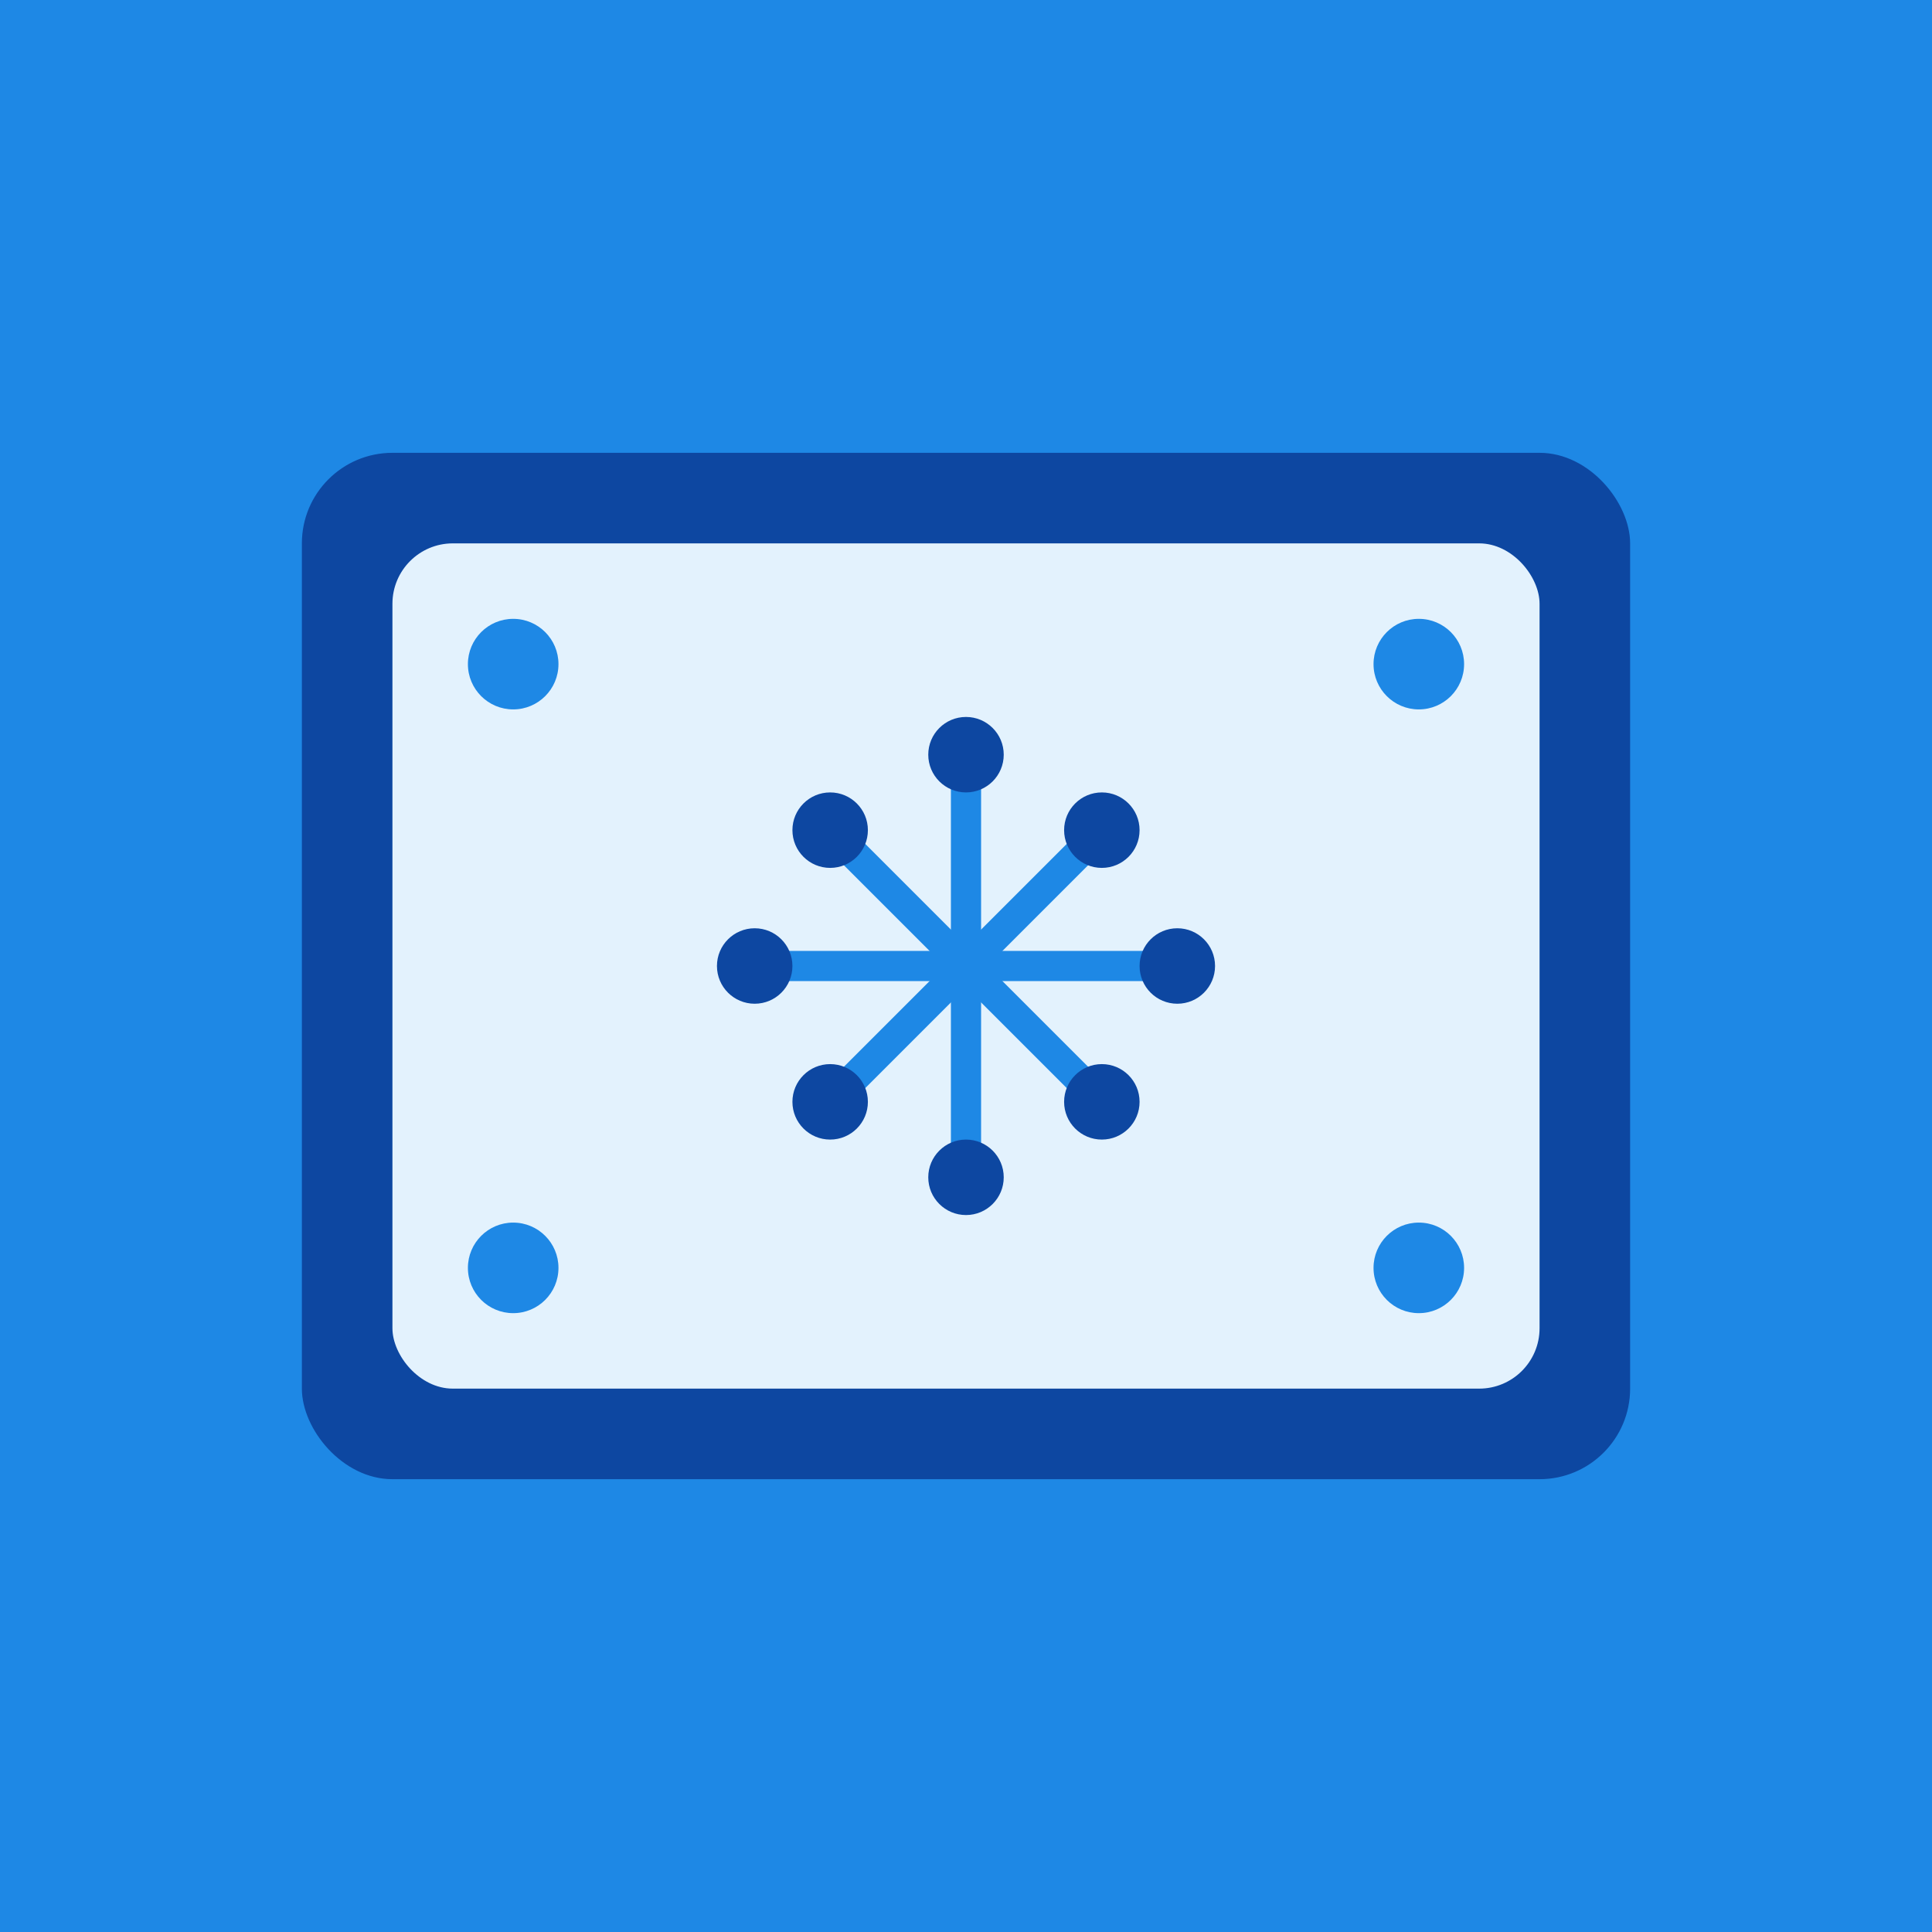 <svg xmlns="http://www.w3.org/2000/svg" viewBox="0 0 256 256">
  <rect width="256" height="256" fill="#1E88E5"/>
  <rect x="40" y="60" width="176" height="136" rx="12" fill="#0D47A1"/>
  <rect x="52" y="72" width="152" height="112" rx="8" fill="#E3F2FD"/>
  <circle cx="68" cy="88" r="6" fill="#1E88E5"/>
  <circle cx="188" cy="88" r="6" fill="#1E88E5"/>
  <circle cx="68" cy="168" r="6" fill="#1E88E5"/>
  <circle cx="188" cy="168" r="6" fill="#1E88E5"/>
  <line x1="128" y1="100" x2="128" y2="156" stroke="#1E88E5" stroke-width="4" stroke-linecap="round"/>
  <line x1="100" y1="128" x2="156" y2="128" stroke="#1E88E5" stroke-width="4" stroke-linecap="round"/>
  <line x1="110" y1="110" x2="146" y2="146" stroke="#1E88E5" stroke-width="4" stroke-linecap="round"/>
  <line x1="146" y1="110" x2="110" y2="146" stroke="#1E88E5" stroke-width="4" stroke-linecap="round"/>
  <circle cx="128" cy="100" r="5" fill="#0D47A1"/>
  <circle cx="128" cy="156" r="5" fill="#0D47A1"/>
  <circle cx="100" cy="128" r="5" fill="#0D47A1"/>
  <circle cx="156" cy="128" r="5" fill="#0D47A1"/>
  <circle cx="110" cy="110" r="5" fill="#0D47A1"/>
  <circle cx="146" cy="146" r="5" fill="#0D47A1"/>
  <circle cx="146" cy="110" r="5" fill="#0D47A1"/>
  <circle cx="110" cy="146" r="5" fill="#0D47A1"/>
</svg>